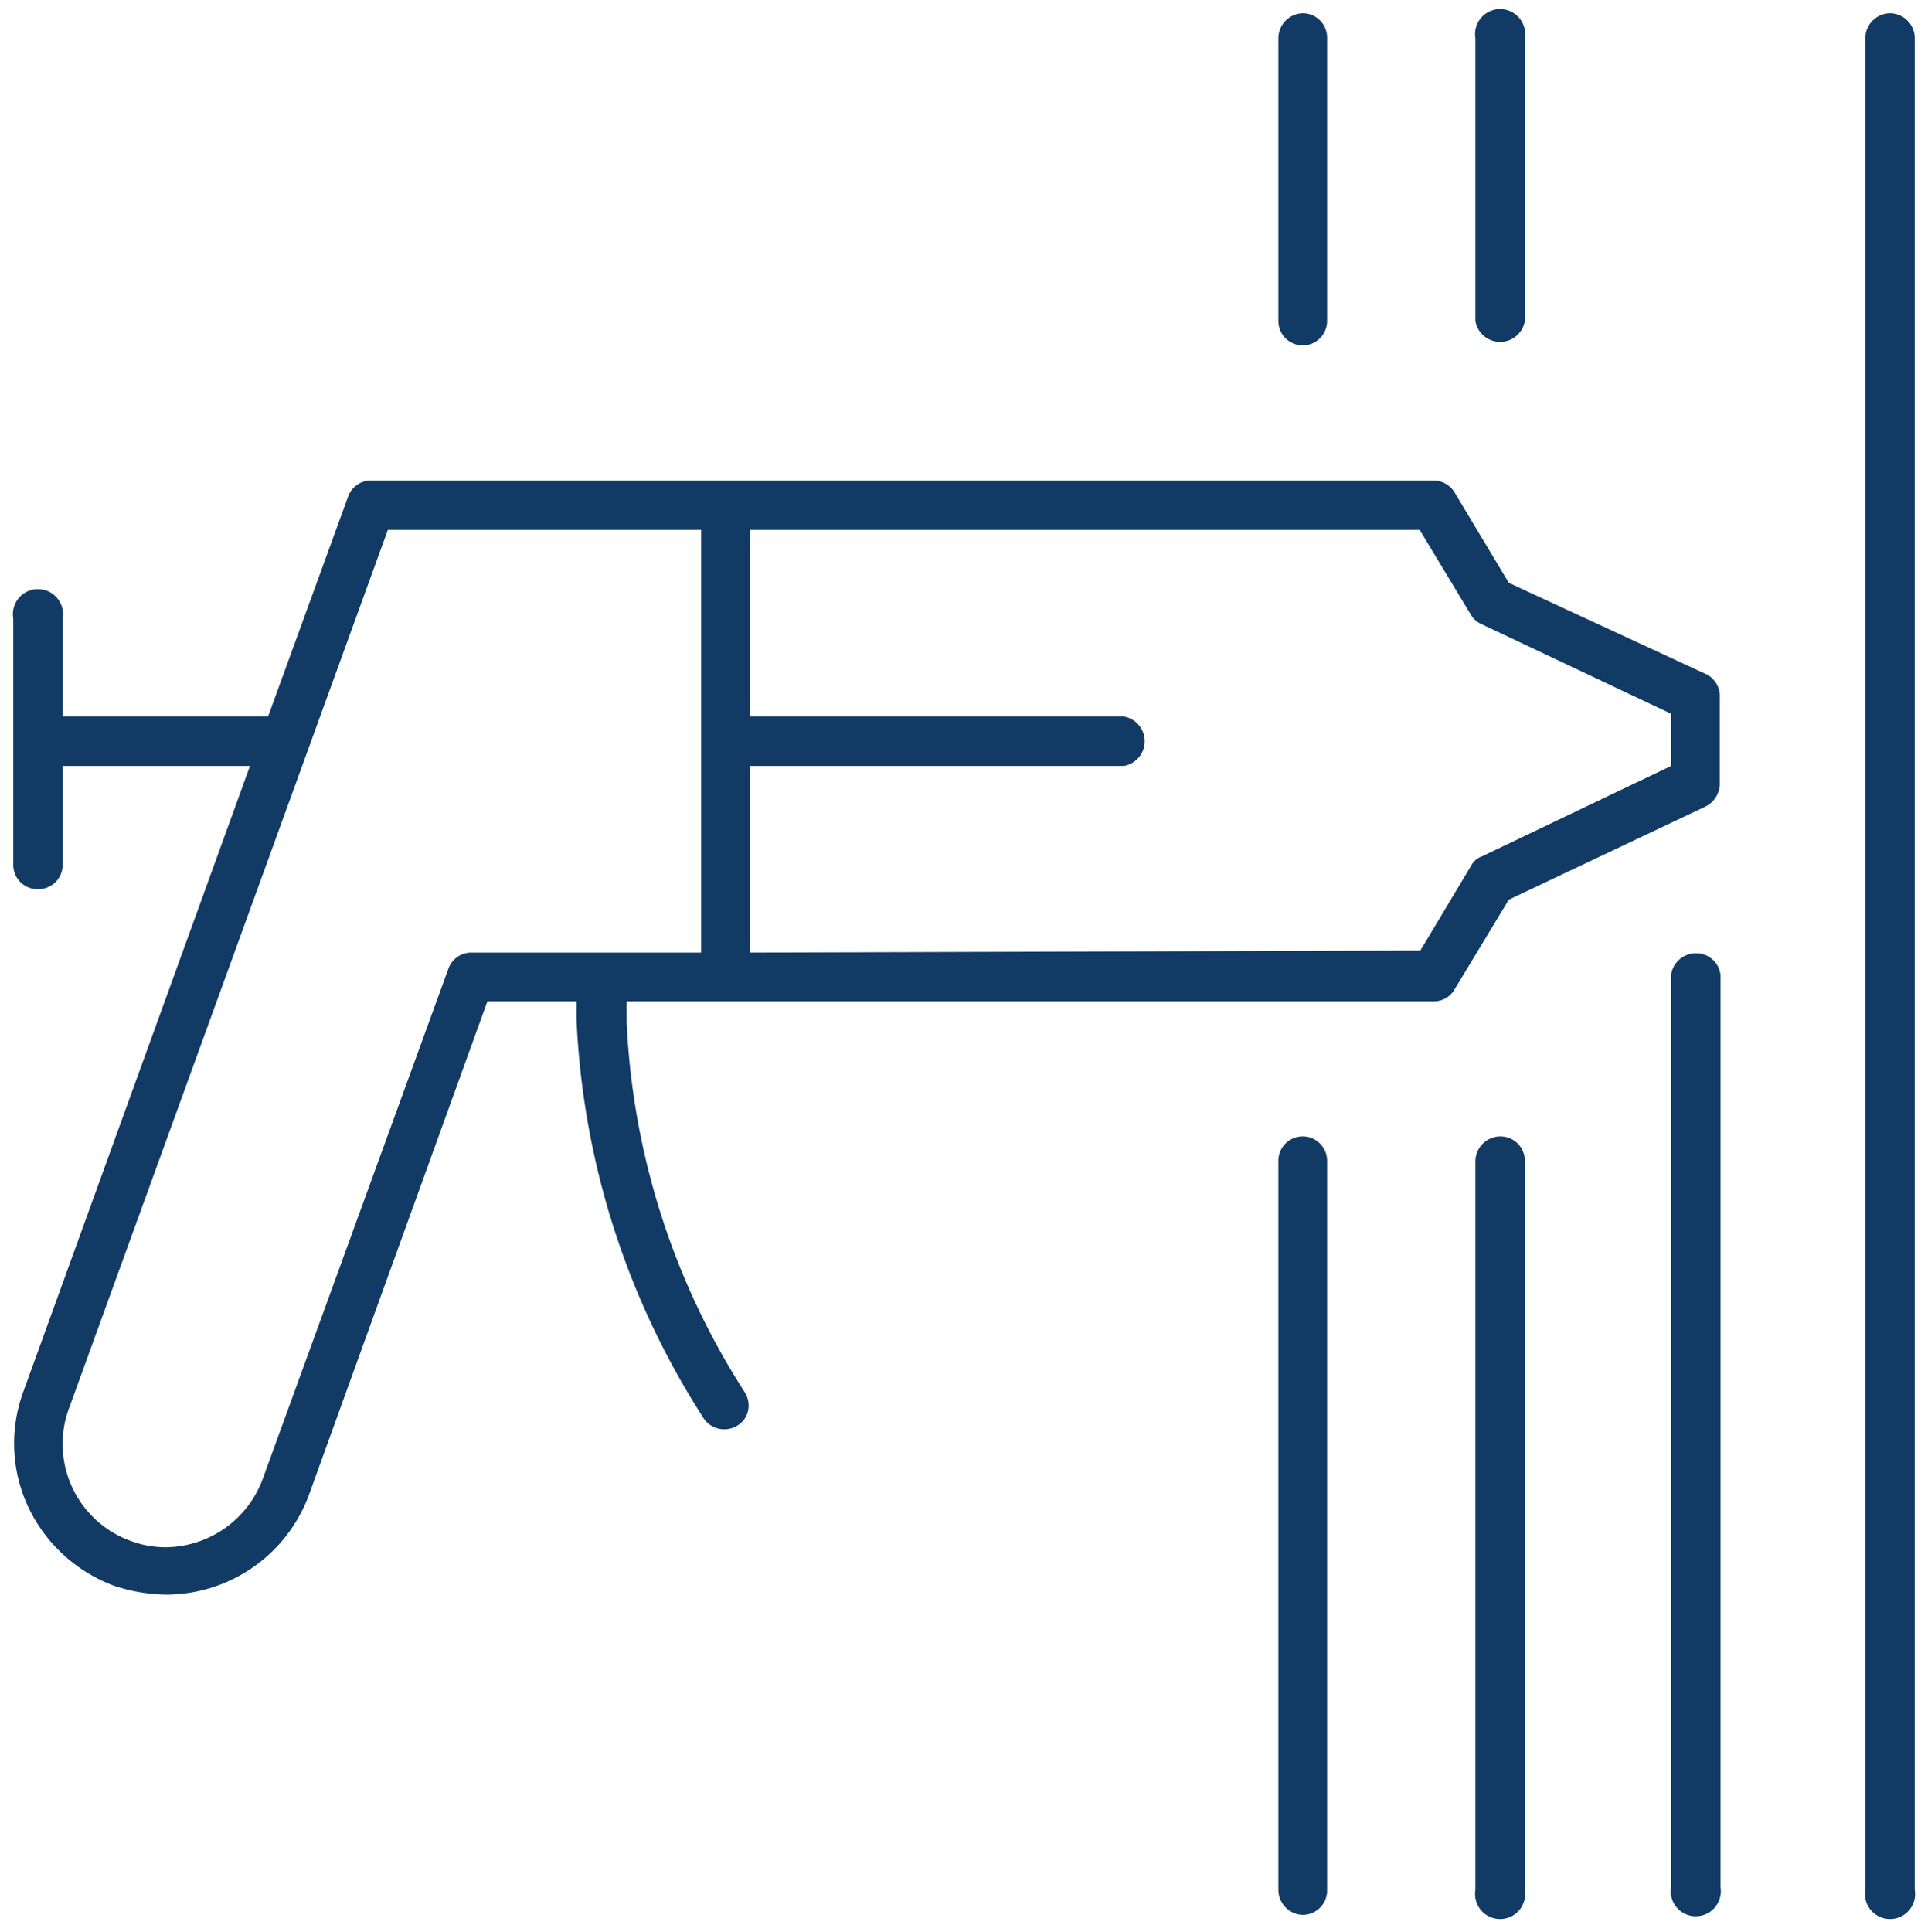 <svg id="Layer_1" data-name="Layer 1" xmlns="http://www.w3.org/2000/svg" viewBox="0 0 27.69 27.75"><defs><style>.cls-1{fill:#113b65;}</style></defs><title>Retrofit-Icons</title><path class="cls-1" d="M27.15.19a.36.36,0,0,0-.36.36V27.14a.36.36,0,1,0,.71,0V.55A.36.36,0,0,0,27.15.19Z"/><path class="cls-1" d="M21.55,16.32a.36.36,0,0,0-.36.35V27.14a.36.36,0,1,0,.71,0V16.67A.35.35,0,0,0,21.55,16.32Z"/><path class="cls-1" d="M20.89,14.21l.78-1.29,2.83-1.34a.37.37,0,0,0,.2-.32V10a.35.35,0,0,0-.2-.32h0L21.67,8.37l-.78-1.3a.36.36,0,0,0-.3-.17H5.33A.35.35,0,0,0,5,7.13L3.85,10.29H.9V8.88a.36.36,0,1,0-.71,0v3.54a.35.35,0,0,0,.36.35.35.35,0,0,0,.35-.35V11H3.59L.33,20A2.15,2.15,0,0,0,.4,21.63a2.22,2.22,0,0,0,1.23,1.14,2.46,2.46,0,0,0,.75.13,2.19,2.19,0,0,0,2.06-1.44L7,14.38H8.28l0,.26a11.5,11.5,0,0,0,1.84,5.75.36.36,0,0,0,.49.07.33.33,0,0,0,.14-.24A.36.36,0,0,0,10.7,20,10.71,10.71,0,0,1,9,14.68l0-.3h11.6A.34.34,0,0,0,20.89,14.21Zm-10.82-.53H6.77a.35.35,0,0,0-.33.23L3.78,21.22a1.5,1.5,0,0,1-1.4,1,1.43,1.43,0,0,1-.5-.09A1.48,1.48,0,0,1,1,20.2L5.57,7.61h4.5Zm.7,0V11h5.37a.36.36,0,0,0,0-.71H10.77V7.61h9.62l.73,1.21a.34.34,0,0,0,.15.14L24,10.25V11l-2.72,1.3a.27.27,0,0,0-.15.13l-.73,1.22Z"/><path class="cls-1" d="M21.19.55V4.61a.36.36,0,0,0,.71,0V.55a.36.36,0,1,0-.71,0Z"/><path class="cls-1" d="M18.71,16.32a.35.35,0,0,0-.35.35V27.14a.36.36,0,0,0,.35.36.35.35,0,0,0,.35-.36V16.67A.35.35,0,0,0,18.71,16.32Z"/><path class="cls-1" d="M18.36.55V4.61a.35.35,0,0,0,.35.35.35.35,0,0,0,.35-.35V.55a.35.35,0,0,0-.35-.36A.36.36,0,0,0,18.36.55Z"/><path class="cls-1" d="M24.35,13.69A.36.36,0,0,0,24,14v13.1a.36.36,0,1,0,.71,0V14A.35.35,0,0,0,24.35,13.69Z"/></svg>